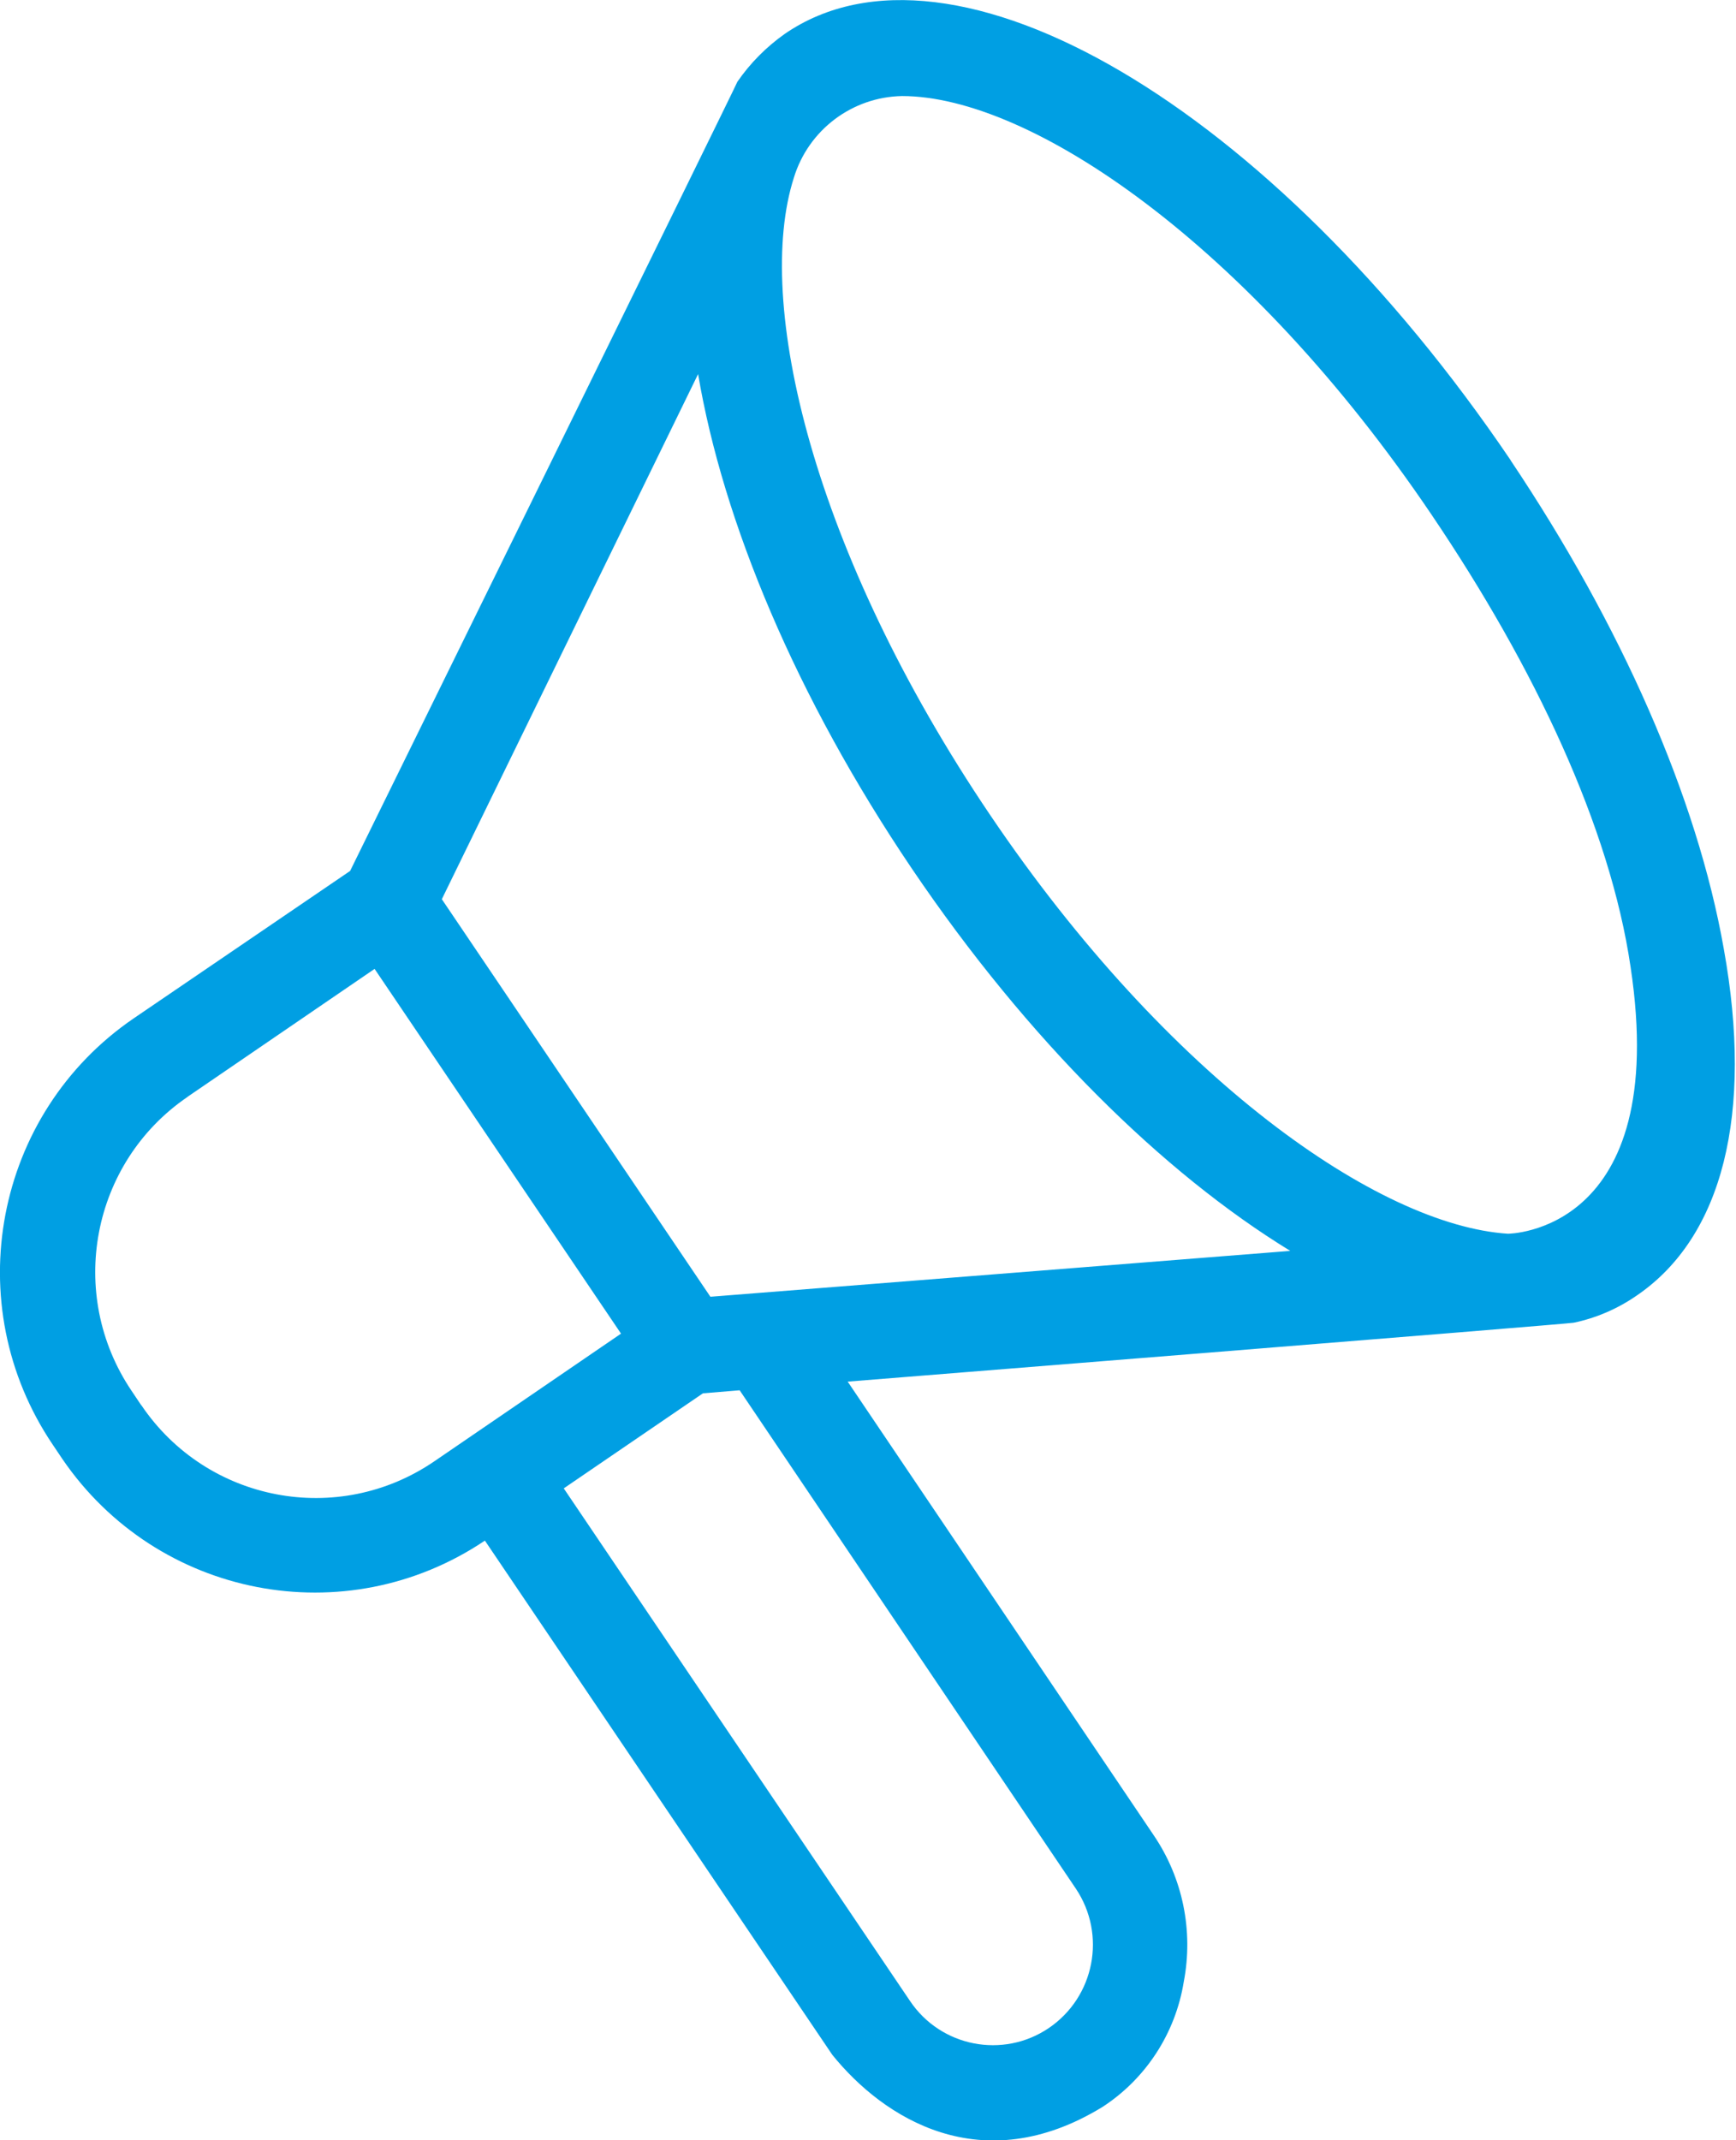 <svg width="86" height="106" viewBox="0 0 86 106" fill="none" xmlns="http://www.w3.org/2000/svg">
<path d="M74.84 22.799C62.991 5.284 47.166 -4.027 38.872 1.681C37.959 2.328 37.166 3.125 36.529 4.05C36.529 4.118 17.344 43.135 17.344 43.135L6.632 50.43C-0.284 55.145 -2.081 64.599 2.612 71.548L3.092 72.262C7.792 79.136 17.119 80.941 24.021 76.301L41.23 101.766C43.76 104.902 48.618 108.023 54.622 104.346C56.77 102.947 58.23 100.698 58.642 98.156C59.128 95.629 58.597 93.019 57.152 90.891L41.994 68.427C41.994 68.427 77.827 65.561 77.962 65.509C79.077 65.276 80.14 64.817 81.083 64.163C85.342 61.26 86.869 55.16 85.395 46.993C84.07 39.472 80.305 30.959 74.84 22.807V22.799ZM6.999 69.6L6.52 68.886C3.286 64.095 4.521 57.582 9.29 54.326C9.29 54.326 9.305 54.318 9.305 54.311L18.557 47.986L30.765 66.05L21.513 72.375C16.745 75.632 10.248 74.391 7.006 69.6C7.006 69.6 7.006 69.6 7.006 69.593L6.999 69.6ZM53.297 93.538C54.824 95.817 54.225 98.901 51.957 100.442C49.689 101.977 46.605 101.375 45.078 99.096L27.928 73.714L34.823 69.006L36.642 68.856L53.297 93.538ZM35.197 64.23L21.888 44.534L34.583 18.527C35.818 25.83 39.419 34.509 45.175 43.022C50.931 51.535 57.631 58.101 63.919 61.952L35.197 64.223V64.23ZM74.698 61.102C68.298 60.688 57.878 53.431 49.053 40.367C40.227 27.304 37.36 14.94 39.329 8.796C40.055 6.427 42.218 4.802 44.688 4.757C51.036 4.757 61.838 12.052 70.918 25.491C76.03 33.05 79.758 40.962 80.776 47.88C82.775 61.102 74.698 61.102 74.698 61.102Z" fill="#009FE3"/>
</svg>
